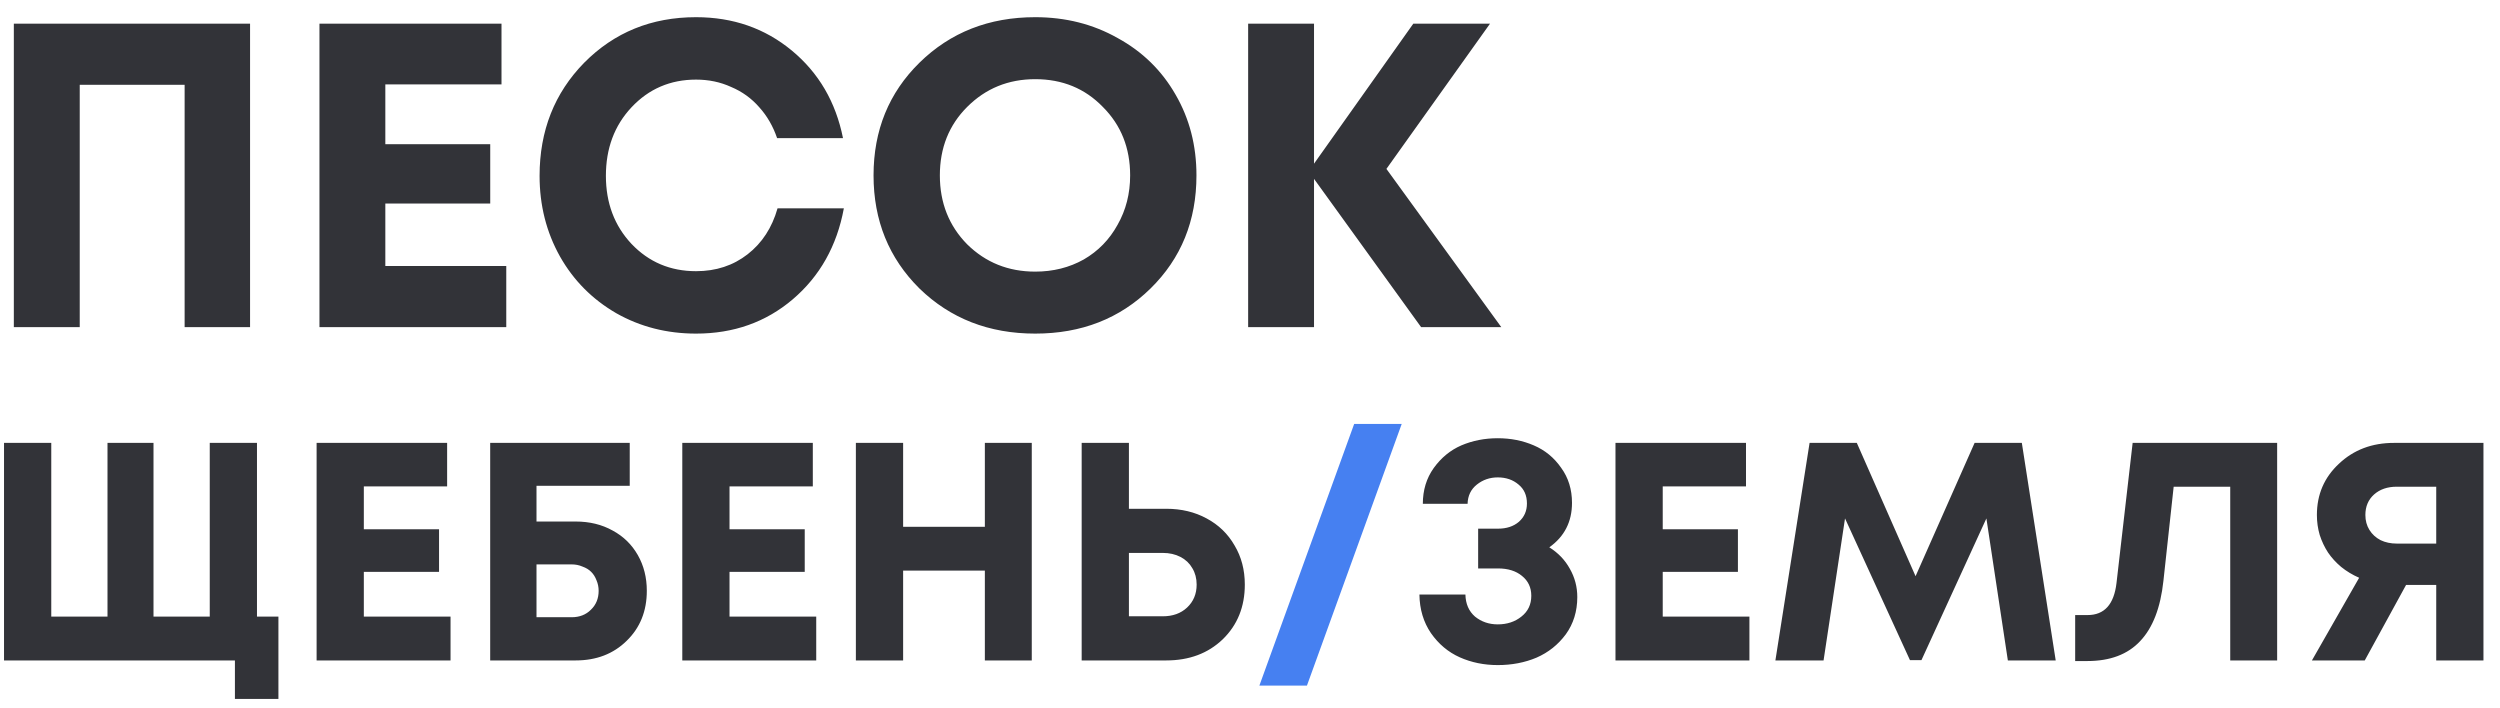 <?xml version="1.0" encoding="UTF-8"?> <svg xmlns="http://www.w3.org/2000/svg" width="120" height="34" viewBox="0 0 120 34" fill="none"> <path d="M0.664 1.137H12.003V15.701H8.862V4.071H3.827V15.701H0.664V1.137ZM18.496 12.767H24.301V15.701H15.334V1.137H24.072V4.05H18.496V6.921H23.531V9.771H18.496V12.767ZM33.41 16.013C32.01 16.013 30.733 15.687 29.582 15.035C28.431 14.369 27.529 13.461 26.878 12.309C26.226 11.144 25.9 9.854 25.9 8.44C25.9 6.276 26.614 4.466 28.043 3.009C29.485 1.553 31.274 0.825 33.41 0.825C35.186 0.825 36.718 1.359 38.008 2.427C39.298 3.495 40.117 4.896 40.464 6.63H37.301C37.107 6.061 36.823 5.568 36.448 5.152C36.074 4.722 35.623 4.396 35.096 4.175C34.583 3.939 34.021 3.821 33.41 3.821C32.176 3.821 31.143 4.265 30.311 5.152C29.492 6.026 29.083 7.122 29.083 8.44C29.083 9.743 29.492 10.832 30.311 11.706C31.143 12.58 32.176 13.017 33.41 13.017C34.367 13.017 35.193 12.746 35.886 12.205C36.58 11.665 37.058 10.929 37.322 10H40.505C40.172 11.803 39.354 13.259 38.05 14.369C36.76 15.465 35.214 16.013 33.41 16.013ZM49.69 16.013C47.471 16.013 45.619 15.291 44.135 13.849C42.665 12.393 41.93 10.583 41.93 8.419C41.93 6.255 42.665 4.452 44.135 3.009C45.619 1.553 47.471 0.825 49.69 0.825C51.147 0.825 52.464 1.158 53.643 1.824C54.836 2.475 55.766 3.384 56.431 4.549C57.097 5.7 57.43 6.99 57.43 8.419C57.43 10.596 56.695 12.406 55.224 13.849C53.754 15.291 51.91 16.013 49.69 16.013ZM49.69 13.038C50.55 13.038 51.327 12.843 52.02 12.455C52.714 12.053 53.255 11.498 53.643 10.791C54.046 10.083 54.247 9.293 54.247 8.419C54.247 7.101 53.81 6.005 52.936 5.132C52.076 4.244 50.994 3.8 49.69 3.8C48.4 3.8 47.312 4.244 46.424 5.132C45.55 6.005 45.113 7.101 45.113 8.419C45.113 9.736 45.55 10.839 46.424 11.727C47.312 12.601 48.4 13.038 49.69 13.038ZM72.061 15.701H68.212L63.073 8.585V15.701H59.911V1.137H63.073V7.857L67.838 1.137H71.52L66.548 8.107L72.061 15.701ZM12.335 29.598H13.364V33.55H11.276V31.701H0.193V21.259H2.461V29.598H5.16V21.259H7.368V29.598H10.068V21.259H12.335V29.598ZM17.464 29.598H21.626V31.701H15.197V21.259H21.462V23.348H17.464V25.406H21.074V27.45H17.464V29.598ZM27.631 25.033C28.298 25.033 28.889 25.177 29.407 25.466C29.924 25.744 30.326 26.137 30.615 26.644C30.903 27.151 31.047 27.723 31.047 28.359C31.047 29.334 30.724 30.134 30.078 30.761C29.441 31.387 28.626 31.701 27.631 31.701H23.529V21.259H30.227V23.318H25.752V25.033H27.631ZM27.438 29.627C27.815 29.627 28.124 29.508 28.362 29.269C28.611 29.031 28.735 28.727 28.735 28.359C28.735 28.18 28.7 28.011 28.631 27.852C28.571 27.693 28.487 27.559 28.377 27.45C28.268 27.34 28.129 27.256 27.96 27.196C27.8 27.126 27.626 27.091 27.438 27.091H25.752V29.627H27.438ZM35.017 29.598H39.179V31.701H32.75V21.259H39.015V23.348H35.017V25.406H38.627V27.45H35.017V29.598ZM47.273 21.259H49.525V31.701H47.273V27.39H43.35V31.701H41.082V21.259H43.35V25.287H47.273V21.259ZM55.977 24.421C56.703 24.421 57.35 24.576 57.917 24.884C58.493 25.192 58.941 25.625 59.259 26.182C59.587 26.729 59.751 27.355 59.751 28.061C59.751 29.125 59.398 30 58.692 30.686C57.986 31.363 57.081 31.701 55.977 31.701H51.92V21.259H54.188V24.421H55.977ZM55.813 29.582C56.291 29.582 56.678 29.443 56.977 29.165C57.285 28.877 57.439 28.509 57.439 28.061C57.439 27.763 57.37 27.499 57.23 27.27C57.101 27.042 56.912 26.863 56.664 26.733C56.415 26.604 56.132 26.54 55.813 26.54H54.188V29.582H55.813ZM74.367 26.271C74.795 26.54 75.123 26.883 75.352 27.3C75.59 27.718 75.71 28.171 75.71 28.658C75.71 29.344 75.525 29.941 75.158 30.448C74.79 30.945 74.322 31.318 73.755 31.566C73.189 31.805 72.567 31.924 71.891 31.924C71.235 31.924 70.628 31.8 70.071 31.552C69.514 31.303 69.052 30.915 68.684 30.388C68.326 29.861 68.142 29.244 68.132 28.538H70.34C70.35 28.986 70.504 29.339 70.802 29.598C71.11 29.846 71.473 29.97 71.891 29.97C72.338 29.97 72.716 29.846 73.025 29.598C73.343 29.349 73.502 29.016 73.502 28.598C73.502 28.2 73.353 27.882 73.054 27.643C72.766 27.405 72.383 27.285 71.906 27.285H70.951V25.376H71.906C72.314 25.376 72.647 25.267 72.905 25.048C73.164 24.819 73.293 24.526 73.293 24.168C73.293 23.78 73.159 23.477 72.89 23.258C72.622 23.029 72.289 22.915 71.891 22.915C71.513 22.915 71.18 23.029 70.891 23.258C70.603 23.487 70.454 23.795 70.444 24.183H68.296C68.296 23.526 68.47 22.955 68.818 22.467C69.176 21.97 69.619 21.607 70.146 21.378C70.683 21.15 71.264 21.035 71.891 21.035C72.517 21.035 73.094 21.15 73.621 21.378C74.158 21.607 74.596 21.965 74.934 22.453C75.282 22.93 75.456 23.492 75.456 24.138C75.456 25.043 75.093 25.754 74.367 26.271ZM79.811 29.598H83.972V31.701H77.543V21.259H83.808V23.348H79.811V25.406H83.42V27.45H79.811V29.598ZM98.674 31.701H96.377L95.347 24.884L92.23 31.686H91.678L88.561 24.884L87.531 31.701H85.219L86.86 21.259H89.127L91.947 27.658L94.781 21.259H97.048L98.674 31.701ZM102.367 21.259H109.303V31.701H107.051V23.362H104.336L103.844 27.882C103.705 29.175 103.332 30.139 102.725 30.776C102.129 31.412 101.283 31.73 100.19 31.73H99.608V29.523H100.204C101.01 29.523 101.472 29.011 101.592 27.986L102.367 21.259ZM114.91 21.259H119.206V31.701H116.939V28.076H115.492L113.508 31.701H110.972L113.239 27.733C112.921 27.594 112.633 27.42 112.374 27.211C112.126 27.002 111.917 26.773 111.748 26.525C111.579 26.266 111.444 25.983 111.345 25.674C111.255 25.366 111.211 25.048 111.211 24.72C111.211 23.735 111.564 22.915 112.27 22.259C112.976 21.592 113.856 21.259 114.91 21.259ZM115.044 26.092H116.939V23.362H115.044C114.597 23.362 114.234 23.487 113.955 23.735C113.677 23.984 113.538 24.312 113.538 24.72C113.538 24.988 113.602 25.227 113.732 25.436C113.861 25.645 114.04 25.809 114.269 25.928C114.497 26.037 114.756 26.092 115.044 26.092Z" fill="#323338"></path> <path d="M60.45 32.909L65 20.349H67.282L62.733 32.909H60.45Z" fill="#4680F1"></path> </svg> 